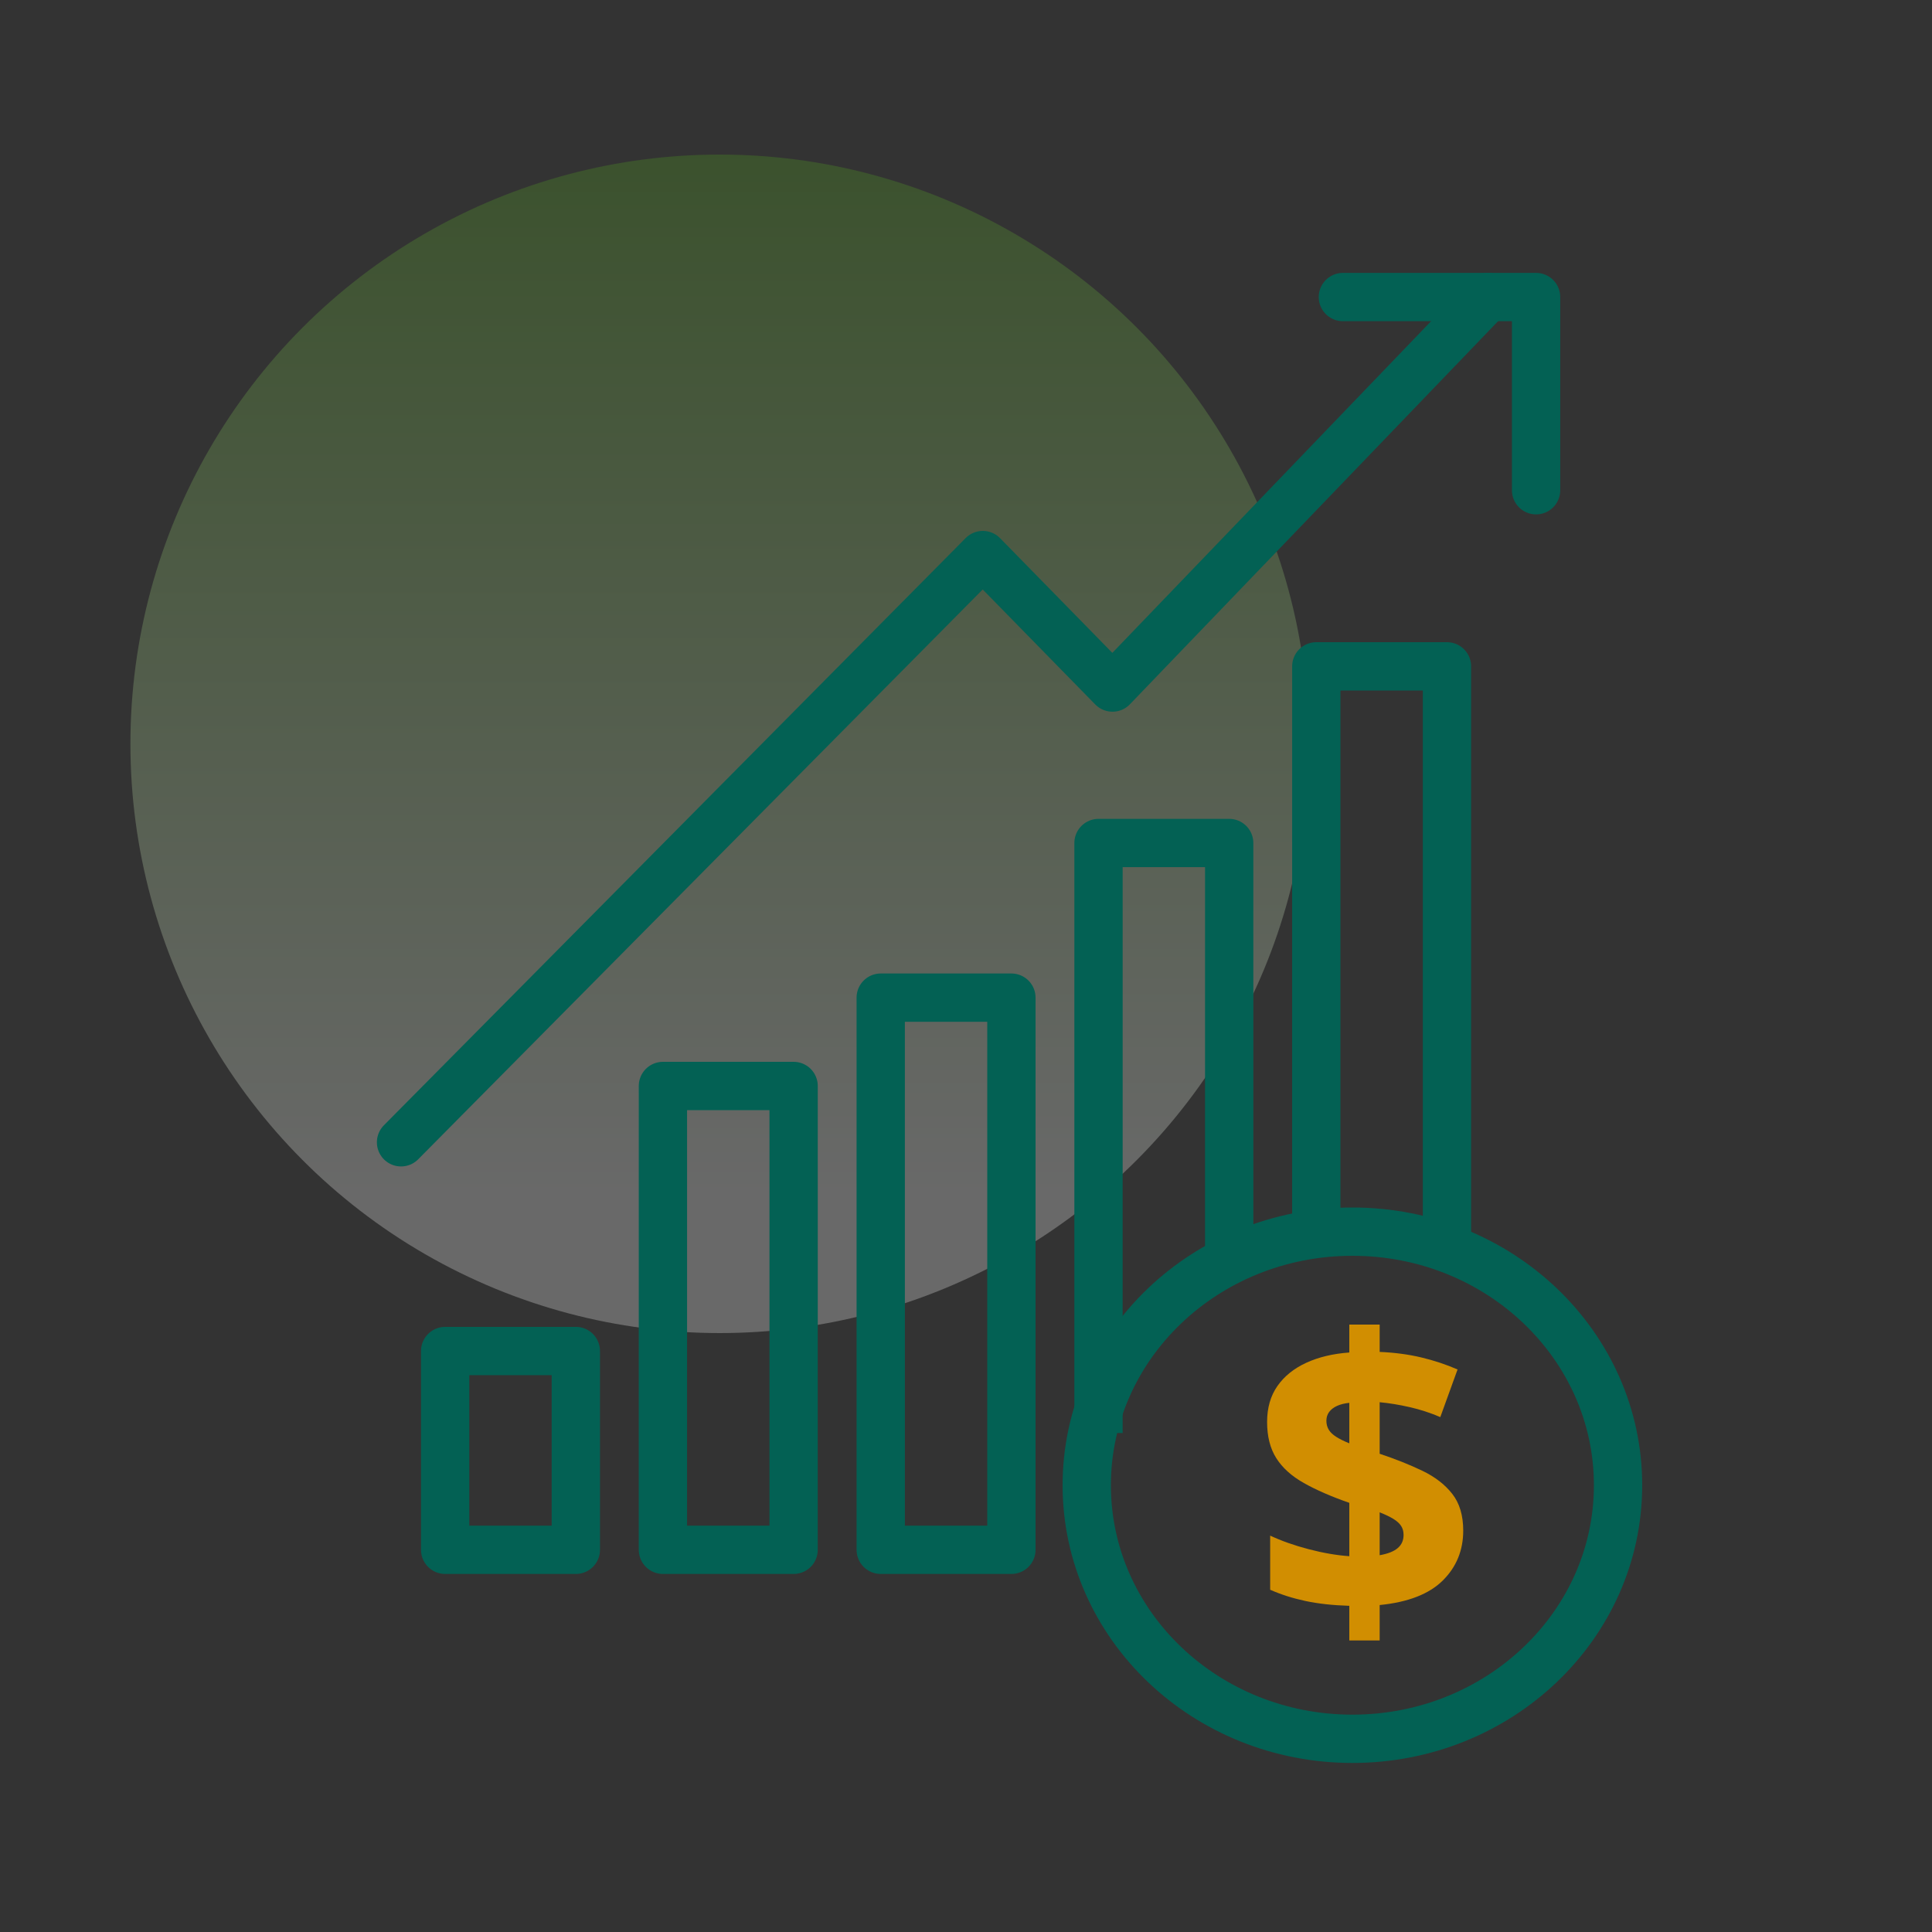 <?xml version="1.0" encoding="UTF-8"?>
<svg width="80px" height="80px" viewBox="0 0 80 80" version="1.1" xmlns="http://www.w3.org/2000/svg" xmlns:xlink="http://www.w3.org/1999/xlink">
    <rect x="0" y="0" width="80" height="80" fill="#333333" stroke="none"/>
    <title>ic_subscription_investment</title>
    <defs>
        <linearGradient x1="50%" y1="0%" x2="50%" y2="100%" id="linearGradient-1">
            <stop stop-color="#51A61C" offset="0%"></stop>
            <stop stop-color="#FFFFFF" offset="88.475%"></stop>
        </linearGradient>
    </defs>
    <g id="ic_subscription_investment" stroke="none" fill="none" fill-rule="evenodd">
        <circle id="Oval-Copy-2" fill="url(#linearGradient-1)" opacity="0.263" cx="29.8" cy="30.8" r="24.4"></circle>
        <g id="Group" stroke-width="1" transform="translate(16, 12)">
            <polygon id="Stroke-1" stroke="#036154" stroke-width="2" stroke-linejoin="round" points="2.433 52.174 7.844 52.174 7.844 43.943 2.433 43.943"></polygon>
            <polygon id="Stroke-3" stroke="#036154" stroke-width="2" stroke-linejoin="round" points="11.45 52.174 16.862 52.174 16.862 32.968 11.45 32.968"></polygon>
            <polygon id="Stroke-4" stroke="#036154" stroke-width="2" stroke-linejoin="round" points="20.469 52.174 25.88 52.174 25.88 29.31 20.469 29.31"></polygon>
            <polyline id="Stroke-5" stroke="#036154" stroke-width="2" stroke-linejoin="round" points="29.487 47.338 29.487 22.907 34.898 22.907 34.898 39.806"></polyline>
            <polyline id="Stroke-6" stroke="#036154" stroke-width="2" stroke-linejoin="round" points="38.505 38.758 38.505 15.592 43.916 15.592 43.916 39.131"></polyline>
            <g id="Group-13" transform="translate(1, 0)" stroke="#036154" stroke-width="2">
                <polyline id="Stroke-7" stroke-linecap="round" stroke-linejoin="round" points="-0.394 35.3 23.696 10.984 29.066 16.47 44.606 0.3"></polyline>
                <polyline id="Stroke-9" stroke-linecap="round" stroke-linejoin="round" points="38.606 0.3 46.606 0.3 46.606 8.3"></polyline>
                <path d="M50,49.5 C50,55.298 45.075,60 39,60 C32.925,60 28,55.298 28,49.5 C28,43.7 32.925,39 39,39 C45.075,39 50,43.7 50,49.5 Z" id="Stroke-11"></path>
            </g>
            <g id="$" transform="translate(34, 38)" fill="#D18E01" fill-rule="nonzero">
                <path d="M5.872,16.493 C5.184,16.472 4.578,16.405 4.053,16.293 C3.529,16.181 3.043,16.026 2.595,15.828 L2.595,13.587 C3.062,13.805 3.593,13.993 4.19,14.149 C4.786,14.305 5.347,14.402 5.872,14.439 L5.872,12.229 C5.125,11.969 4.497,11.695 3.989,11.408 C3.48,11.121 3.1,10.778 2.847,10.377 C2.594,9.977 2.468,9.478 2.468,8.882 C2.468,8.294 2.611,7.797 2.896,7.391 C3.181,6.984 3.579,6.664 4.091,6.429 C4.602,6.194 5.196,6.053 5.872,6.004 L5.872,4.848 L7.129,4.848 L7.129,5.98 C7.751,6.006 8.327,6.083 8.858,6.21 C9.388,6.337 9.887,6.503 10.354,6.707 L9.64,8.679 C9.228,8.502 8.806,8.365 8.374,8.267 C7.942,8.168 7.527,8.1 7.129,8.063 L7.129,10.197 C7.784,10.416 8.372,10.65 8.895,10.901 C9.418,11.152 9.831,11.47 10.134,11.857 C10.437,12.243 10.589,12.751 10.589,13.38 C10.589,14.198 10.306,14.887 9.741,15.447 C9.175,16.006 8.305,16.345 7.129,16.461 L7.129,17.928 L5.872,17.928 L5.872,16.493 Z M7.129,14.398 C7.467,14.339 7.716,14.241 7.877,14.103 C8.038,13.966 8.119,13.784 8.119,13.559 C8.119,13.414 8.085,13.29 8.017,13.185 C7.949,13.081 7.843,12.984 7.698,12.895 C7.553,12.806 7.364,12.715 7.129,12.623 L7.129,14.398 Z M5.872,8.088 C5.669,8.11 5.497,8.153 5.358,8.218 C5.218,8.282 5.111,8.366 5.036,8.468 C4.961,8.57 4.923,8.691 4.923,8.83 C4.923,8.97 4.955,9.093 5.02,9.2 C5.084,9.307 5.186,9.405 5.326,9.494 C5.465,9.583 5.647,9.674 5.872,9.765 L5.872,8.088 Z" id="Shape"></path>
            </g>
        </g>
    </g>
</svg>